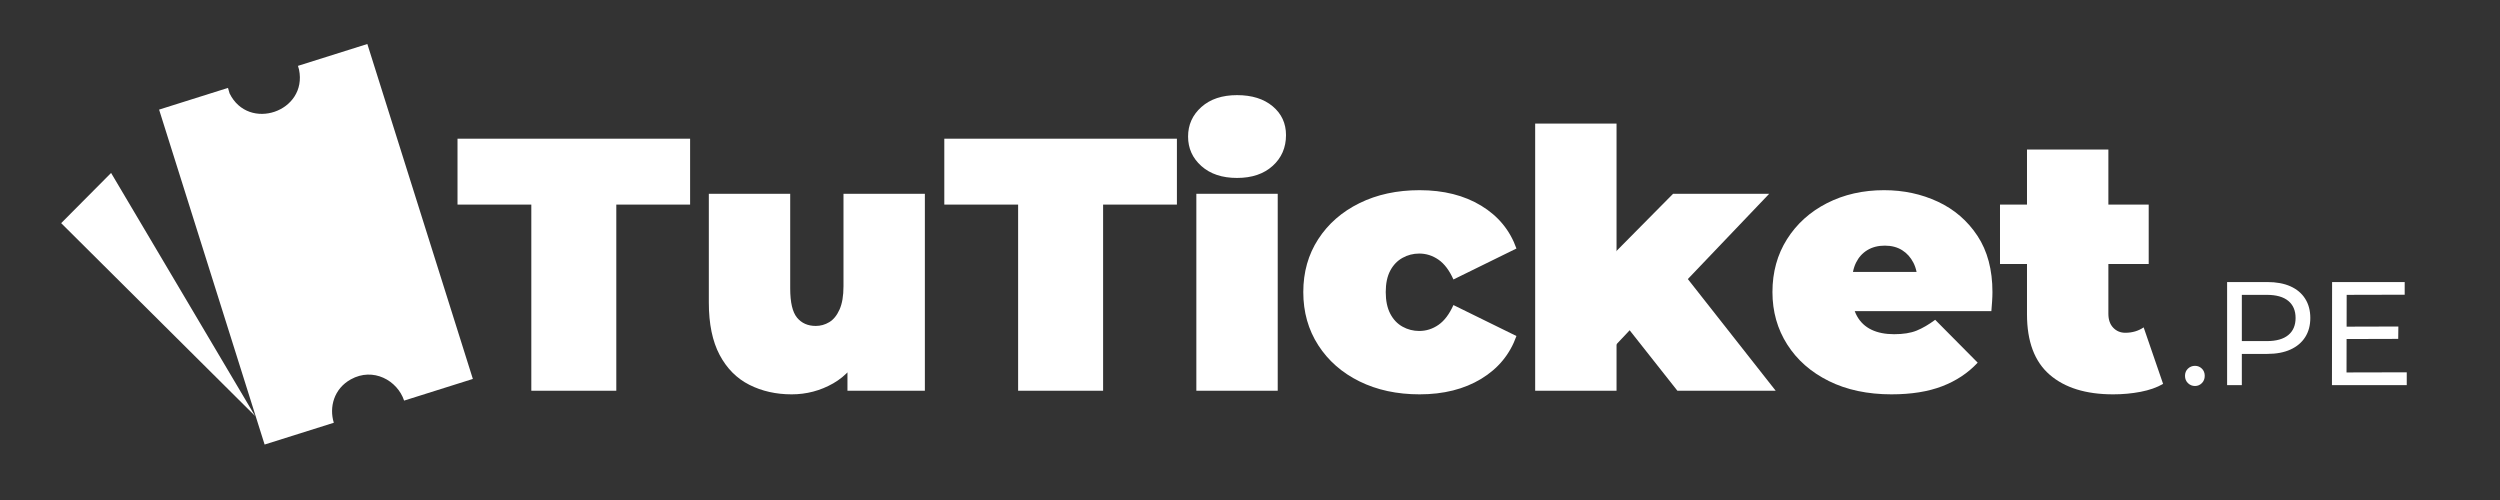 <?xml version="1.0" encoding="UTF-8"?>
<!DOCTYPE svg PUBLIC "-//W3C//DTD SVG 1.1//EN" "http://www.w3.org/Graphics/SVG/1.1/DTD/svg11.dtd">
<!-- Creator: CorelDRAW -->
<svg xmlns="http://www.w3.org/2000/svg" xml:space="preserve" width="2500px" height="500px" version="1.1" style="shape-rendering:geometricPrecision; text-rendering:geometricPrecision; image-rendering:optimizeQuality; fill-rule:evenodd; clip-rule:evenodd"
viewBox="0 0 2500 500"
 xmlns:xlink="http://www.w3.org/1999/xlink"
 xmlns:xodm="http://www.corel.com/coreldraw/odm/2003">
 <rect x="0" y="0" width="2500" height="500" fill="#333333" stroke="none"/>
 <defs>
  <style type="text/css">
   <![CDATA[
    .fil1 {fill:white}
    .fil0 {fill:white;fill-rule:nonzero}
   ]]>
  </style>
 </defs>
 <g id="Capa_x0020_1">
  <polygon class="fil0" points="2000,264 2000,204.59 2148.7,204.59 2148.7,264 "/>
  <path class="fil0" d="M2113.06 394.34c-27.13,0 -48.25,-6.54 -63.37,-19.62 -15.12,-13.09 -22.69,-33.19 -22.69,-60.31l0 -164.91 81.38 0 0 164.19c0,6 1.62,10.68 4.86,14.04 3.24,3.36 7.26,5.04 12.06,5.04 6.96,0 13.08,-1.8 18.36,-5.4l19.45 56.53c-6.24,3.6 -13.75,6.24 -22.51,7.92 -8.76,1.68 -17.94,2.52 -27.54,2.52z"/>
  <path class="fil0" d="M1891.62 394.34c-24,0 -44.94,-4.44 -62.83,-13.32 -17.88,-8.88 -31.74,-21.07 -41.58,-36.55 -9.85,-15.48 -14.77,-32.94 -14.77,-52.39 0,-19.92 4.86,-37.56 14.59,-52.92 9.72,-15.37 23.04,-27.37 39.96,-36.01 16.93,-8.64 35.95,-12.96 57.07,-12.96 19.45,0 37.39,3.84 53.83,11.52 16.44,7.68 29.65,19.08 39.61,34.2 9.96,15.13 14.94,33.85 14.94,56.17 0,2.88 -0.12,6.06 -0.36,9.55 -0.24,3.48 -0.48,6.66 -0.72,9.54l-151.58 0 0 -39.25 108.37 0 -30.6 10.44c0,-7.68 -1.38,-14.22 -4.14,-19.62 -2.76,-5.4 -6.54,-9.6 -11.35,-12.6 -4.8,-3 -10.56,-4.5 -17.28,-4.5 -6.72,0 -12.54,1.5 -17.46,4.5 -4.92,3 -8.7,7.2 -11.34,12.6 -2.64,5.4 -3.96,11.94 -3.96,19.62l0 12.24c0,8.4 1.68,15.61 5.04,21.61 3.36,6 8.16,10.5 14.4,13.5 6.24,3 13.8,4.5 22.68,4.5 9.13,0 16.63,-1.2 22.51,-3.6 5.88,-2.4 12.06,-6 18.54,-10.8l42.49 42.85c-9.6,10.32 -21.43,18.18 -35.47,23.58 -14.04,5.4 -30.9,8.1 -50.59,8.1z"/>
  <polygon class="fil0" points="1677.39,390.74 1623.38,322.33 1673.43,260.76 1775.69,390.74 "/>
  <polygon class="fil0" points="1535.17,390.74 1535.17,123.58 1616.54,123.58 1616.54,390.74 "/>
  <polygon class="fil0" points="1603.22,358.33 1605.02,262.56 1673.07,193.79 1769.2,193.79 1679.19,288.12 1638.5,320.89 "/>
  <path class="fil0" d="M1419.59 394.34c-22.57,0 -42.61,-4.32 -60.13,-12.96 -17.53,-8.64 -31.27,-20.71 -41.23,-36.19 -9.96,-15.48 -14.94,-33.18 -14.94,-53.11 0,-19.92 4.98,-37.56 14.94,-52.92 9.96,-15.37 23.7,-27.37 41.23,-36.01 17.52,-8.64 37.56,-12.96 60.13,-12.96 24,0 44.53,5.16 61.57,15.48 17.04,10.32 28.8,24.6 35.28,42.85l-63.01 30.96c-4.08,-9.12 -9.06,-15.72 -14.94,-19.8 -5.88,-4.08 -12.3,-6.12 -19.26,-6.12 -6,0 -11.58,1.44 -16.74,4.32 -5.17,2.88 -9.25,7.14 -12.25,12.78 -3,5.64 -4.5,12.78 -4.5,21.42 0,8.65 1.5,15.85 4.5,21.61 3,5.76 7.08,10.08 12.25,12.96 5.16,2.88 10.74,4.32 16.74,4.32 6.96,0 13.38,-2.04 19.26,-6.12 5.88,-4.08 10.86,-10.68 14.94,-19.8l63.01 30.96c-6.48,18.24 -18.24,32.53 -35.28,42.85 -17.04,10.32 -37.57,15.48 -61.57,15.48z"/>
  <path class="fil0" d="M1237.04 177.94c-14.88,0 -26.77,-3.96 -35.65,-11.88 -8.88,-7.92 -13.32,-17.76 -13.32,-29.52 0,-11.76 4.44,-21.6 13.32,-29.53 8.88,-7.92 20.77,-11.88 35.65,-11.88 14.88,0 26.76,3.72 35.64,11.16 8.88,7.44 13.33,17.05 13.33,28.81 0,12.48 -4.45,22.74 -13.33,30.78 -8.88,8.04 -20.76,12.06 -35.64,12.06z"/>
  <polygon class="fil0" points="1196.35,390.74 1196.35,193.79 1277.72,193.79 1277.72,390.74 "/>
  <path class="fil0" d="M791.65 394.34c-15.61,0 -29.71,-3.18 -42.31,-9.54 -12.6,-6.36 -22.5,-16.32 -29.71,-29.89 -7.2,-13.56 -10.8,-31.02 -10.8,-52.38l0 -108.74 81.38 0 0 94.69c0,13.92 2.28,23.65 6.84,29.17 4.56,5.52 10.8,8.28 18.72,8.28 4.8,0 9.3,-1.26 13.5,-3.78 4.2,-2.52 7.62,-6.72 10.26,-12.6 2.64,-5.88 3.96,-13.63 3.96,-23.23l0 -92.53 81.38 0 0 196.95 -77.41 0 0 -56.89 15.48 15.48c-6.96,15.36 -16.87,26.71 -29.71,34.03 -12.84,7.32 -26.7,10.98 -41.58,10.98z"/>
  <polygon class="fil0" points="1018.12,390.74 1018.12,204.59 944.31,204.59 944.31,138.7 1176.91,138.7 1176.91,204.59 1103.1,204.59 1103.1,390.74 "/>
  <polygon class="fil0" points="531.32,390.74 531.32,204.59 457.51,204.59 457.51,138.7 690.11,138.7 690.11,204.59 616.3,204.59 616.3,390.74 "/>
  <path class="fil1" d="M266.36 427.2l-4.31 -4.28c11.57,-31.59 14.45,-65.2 11.59,-98.16 23.62,36.16 27.05,69.38 -7.28,102.44zm-11.33 -11.26l-193.86 -192.79 49.92 -50.21 143.94 243z"/>
  <path class="fil1" d="M367.34 44l105.52 334.94 -68.75 21.66c-6.75,-20.2 -30.93,-33.63 -53.27,-21.25 -16.96,9.4 -21.82,27.87 -17.03,43.4l-69.2 21.79 -105.52 -334.93 68.9 -21.71 1.58 5.46c18.97,38.58 78.16,18.29 69.45,-23.82l-1.06 -3.68 69.38 -21.86z"/>
  <path class="fil0" d="M2195.01 386c-2.75,0 -5.1,-0.96 -7.06,-2.87 -1.97,-1.92 -2.95,-4.35 -2.95,-7.29 0,-2.95 0.98,-5.35 2.95,-7.22 1.96,-1.86 4.31,-2.79 7.06,-2.79 2.65,0 4.94,0.93 6.85,2.79 1.91,1.87 2.87,4.27 2.87,7.22 0,2.94 -0.96,5.37 -2.87,7.29 -1.91,1.91 -4.2,2.87 -6.85,2.87z"/>
  <path id="_1" class="fil0" d="M2227.11 385.12l0 -103.08 40.2 0c9.03,0 16.74,1.43 23.12,4.27 6.38,2.85 11.29,6.97 14.72,12.37 3.44,5.4 5.16,11.83 5.16,19.29 0,7.46 -1.72,13.87 -5.16,19.22 -3.43,5.35 -8.34,9.47 -14.72,12.37 -6.38,2.89 -14.09,4.34 -23.12,4.34l-32.1 0 6.63 -6.92 0 38.14 -14.73 0zm14.73 -36.67l-6.63 -7.36 31.66 0c9.42,0 16.57,-2.01 21.42,-6.04 4.86,-4.02 7.29,-9.72 7.29,-17.08 0,-7.36 -2.43,-13.05 -7.29,-17.08 -4.85,-4.02 -12,-6.04 -21.42,-6.04l-31.66 0 6.63 -7.36 0 60.96z"/>
  <path id="_2" class="fil0" d="M2345.35 326.66l53.01 -0.15 -0.15 12.37 -52.86 0.15 0 -12.37zm1.18 45.79l60.22 -0.14 0 12.81 -74.8 0 0.15 -103.08 72.59 0 0 12.67 -58.01 0.14 -0.15 77.6z"/>
 </g>
</svg>

